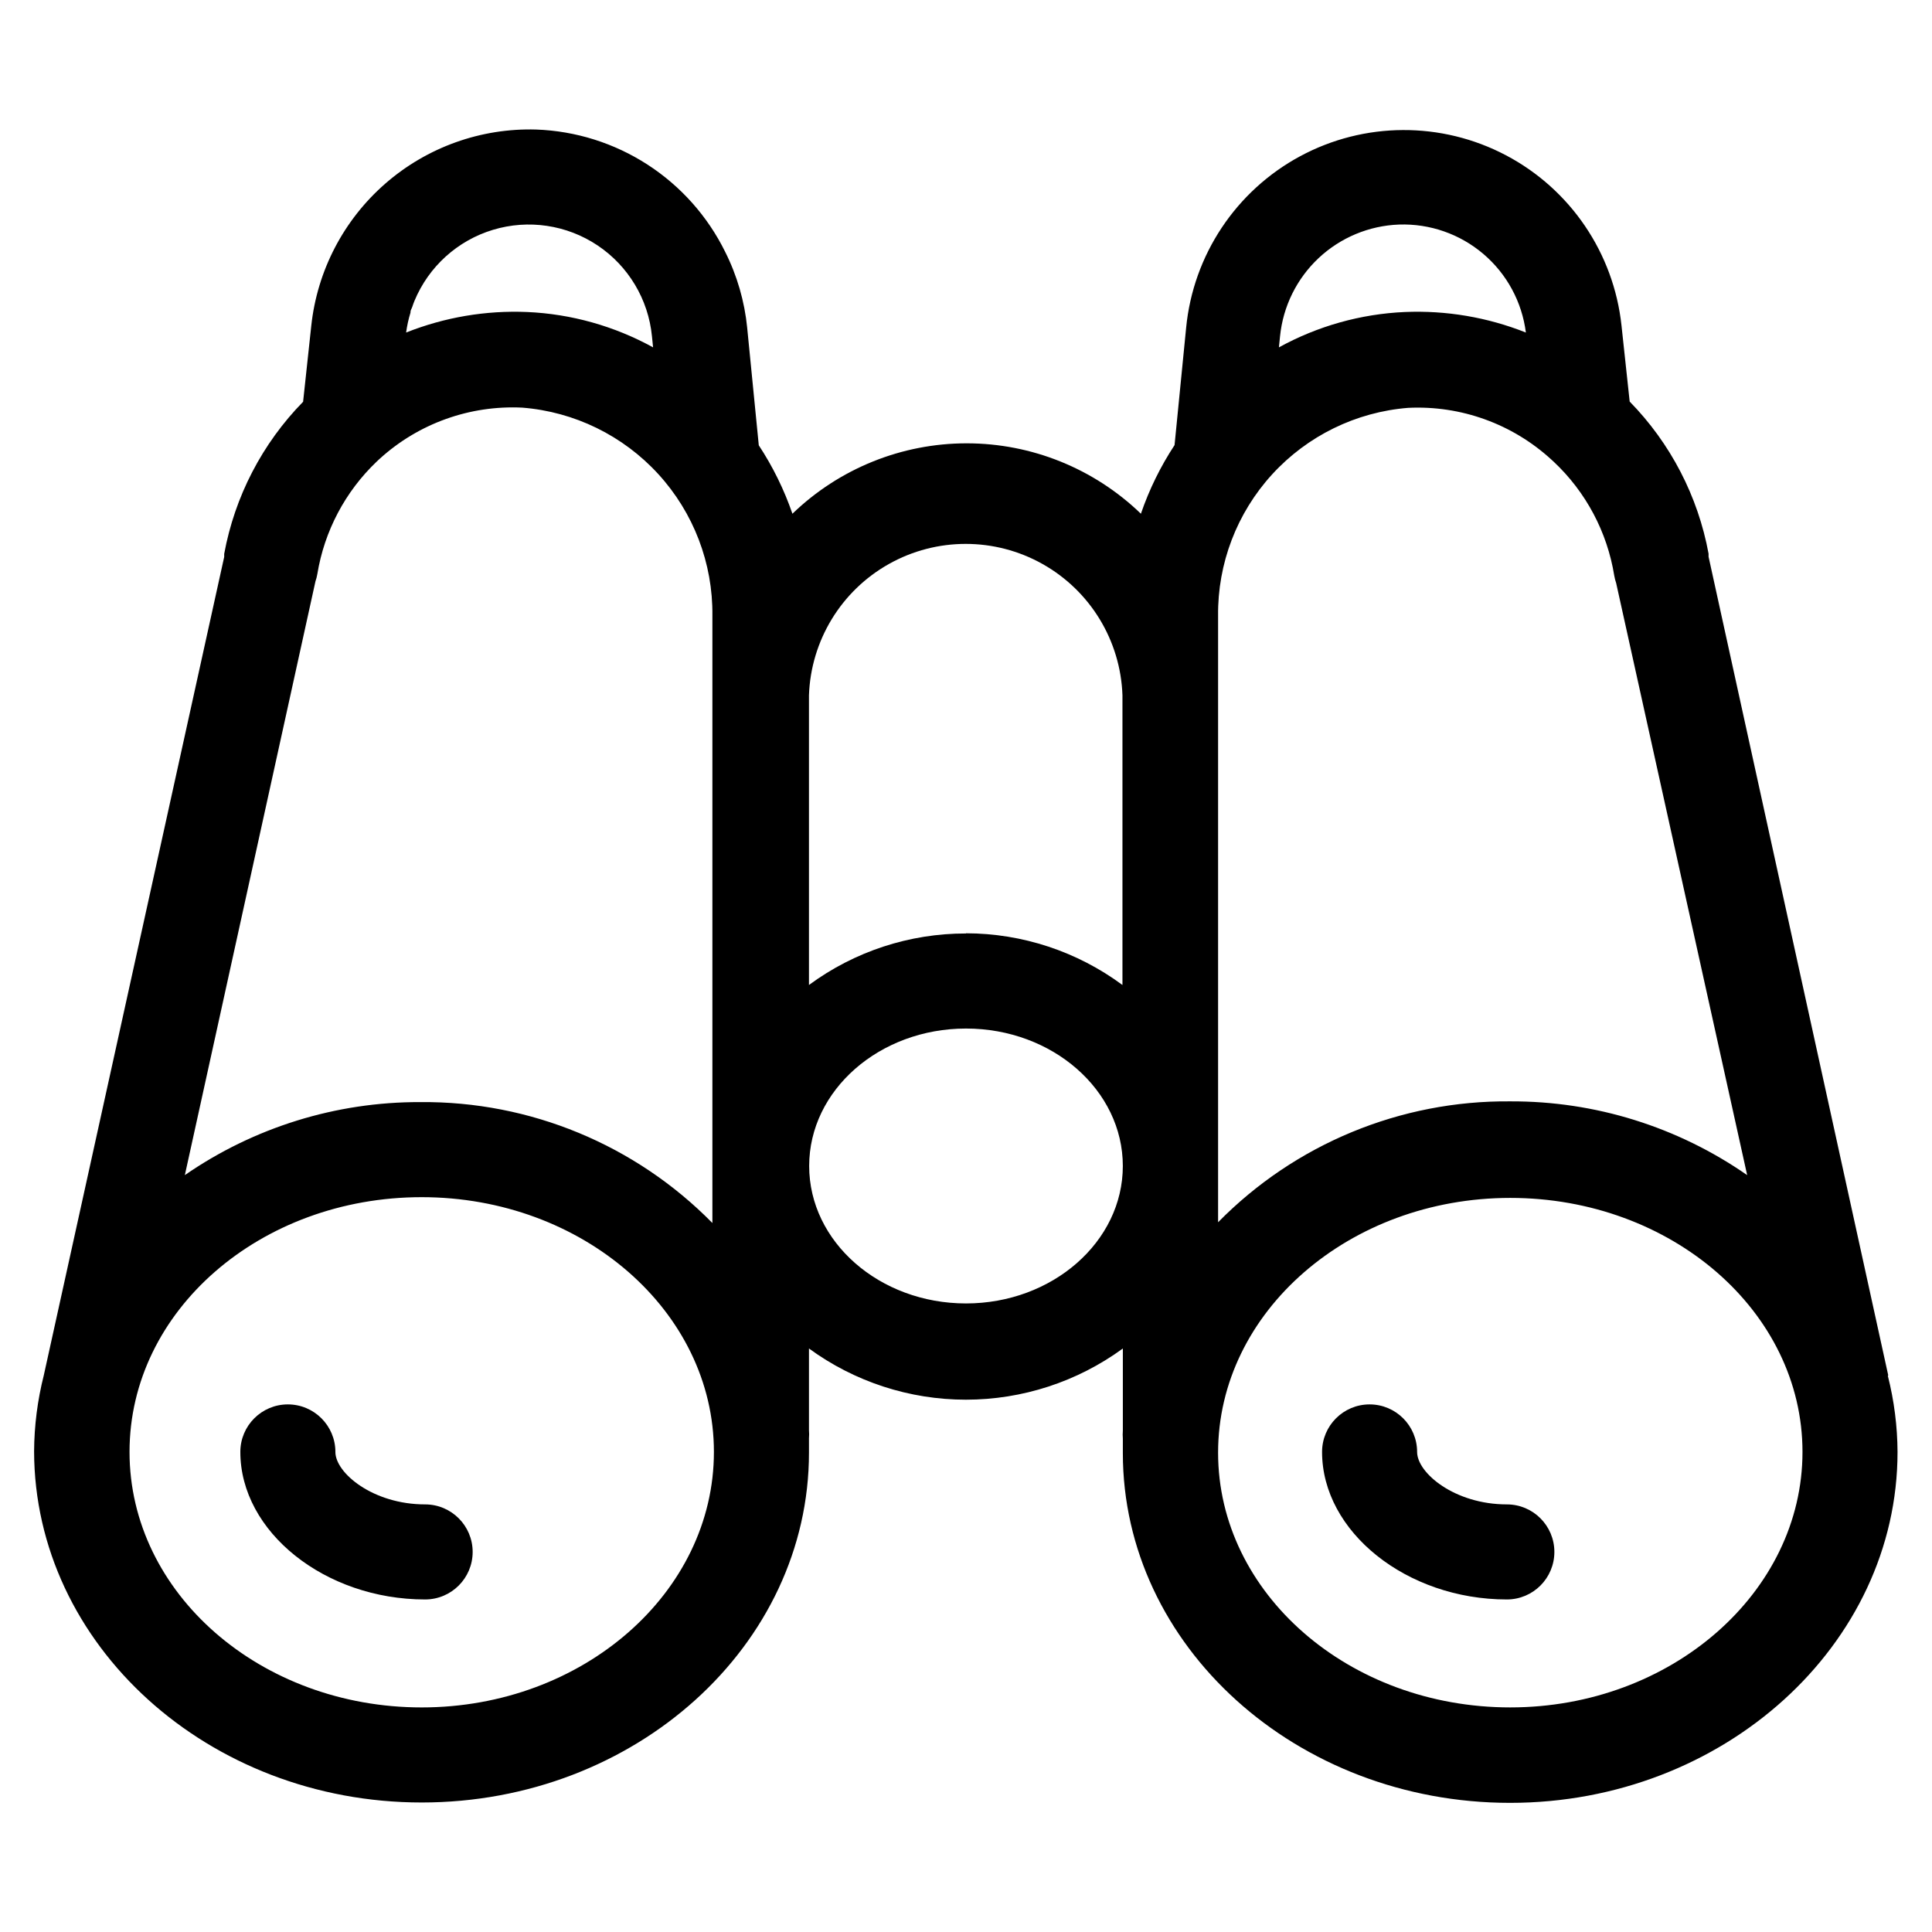 <?xml version="1.0" encoding="UTF-8"?>
<!-- Uploaded to: ICON Repo, www.svgrepo.com, Generator: ICON Repo Mixer Tools -->
<svg fill="#000000" width="800px" height="800px" version="1.1" viewBox="144 144 512 512" xmlns="http://www.w3.org/2000/svg">
 <g>
  <path d="m256.66 542.68c-13.805 0-23.781-8.312-23.781-13.906l0.004 0.004c0-6.957-5.641-12.598-12.598-12.598-6.957 0-12.594 5.641-12.594 12.598 0 21.16 22.418 39.094 48.969 39.094 6.957 0 12.598-5.637 12.598-12.594 0-6.957-5.641-12.598-12.598-12.598z"/>
  <path d="m644.4 508.47-47.613-216.94v-0.805c-2.801-15.215-10.082-29.25-20.906-40.305l-2.168-20.152c-2.059-19.203-13.543-36.121-30.633-45.125-17.09-9-37.539-8.902-54.539 0.262-17 9.168-28.324 26.195-30.199 45.418l-3.074 31.137v-0.004c-3.723 5.664-6.723 11.777-8.918 18.188-12.391-11.969-28.945-18.66-46.172-18.66-17.23 0-33.785 6.691-46.176 18.66-2.203-6.394-5.199-12.488-8.918-18.137l-3.074-31.137 0.004 0.004c-0.699-7.019-2.68-13.852-5.848-20.152-4.644-9.418-11.754-17.398-20.57-23.102-8.816-5.703-19.012-8.914-29.508-9.293-14.652-0.43-28.93 4.688-39.977 14.324-11.051 9.641-18.055 23.09-19.621 37.668l-2.168 20.152c-10.824 11.055-18.105 25.086-20.91 40.305v0.805l-47.809 216.89c-1.668 6.59-2.531 13.355-2.57 20.152 0.102 51.289 46.148 93.055 102.73 93.055 56.578 0 102.62-41.613 102.62-92.699v-3.828-0.004c0.062-0.703 0.062-1.41 0-2.117v-21.664c12.074 8.816 26.641 13.566 41.59 13.566 14.953 0 29.516-4.75 41.59-13.566v21.766c-0.059 0.703-0.059 1.414 0 2.117v3.828c0 51.137 46.047 92.699 102.62 92.699 56.578 0.004 102.68-41.863 102.68-93-0.035-6.797-0.898-13.566-2.566-20.152zm-37.383-53.051c-18.418-12.816-40.34-19.641-62.777-19.547-29.09-0.27-57.039 11.297-77.434 32.039v-160.71c-0.148-13.859 4.973-27.258 14.324-37.488 9.352-10.23 22.238-16.531 36.055-17.629 13.969-0.68 27.629 4.254 37.938 13.707l0.605 0.555v-0.004c8.555 8.02 14.207 18.652 16.07 30.23 0.117 0.668 0.285 1.324 0.504 1.965zm-92.25-251.91c8.16-0.277 16.133 2.504 22.348 7.797 6.219 5.293 10.23 12.719 11.258 20.82-10.195-4.055-21.133-5.906-32.094-5.441-11.688 0.52-23.102 3.727-33.352 9.371l0.301-2.973c0.801-7.906 4.434-15.258 10.23-20.695 5.797-5.434 13.367-8.59 21.309-8.879zm-261.98 23.125c0-0.453 0.352-0.906 0.504-1.41 0.152-0.504 0.352-1.008 0.555-1.512 3.766-9.062 11.395-15.961 20.789-18.805 9.395-2.84 19.57-1.328 27.727 4.129 8.16 5.457 13.445 14.281 14.41 24.047l0.301 2.973c-10.25-5.644-21.66-8.852-33.352-9.371-10.961-0.465-21.898 1.387-32.094 5.441 0.242-1.793 0.629-3.562 1.16-5.289zm-25.191 71.441c0.223-0.641 0.391-1.297 0.504-1.965 1.863-11.371 7.379-21.824 15.719-29.777l0.805-0.754h0.004c10.293-9.359 23.887-14.234 37.785-13.551 13.816 1.094 26.703 7.394 36.055 17.625 9.352 10.23 14.473 23.629 14.324 37.488v160.97c-20.395-20.742-48.344-32.309-77.434-32.043-22.277-0.066-44.043 6.684-62.371 19.348zm28.164 298.41c-42.672 0-77.434-30.23-77.434-67.711 0-37.484 34.762-67.512 77.434-67.512 42.672 0 77.434 30.23 77.434 67.512 0.004 37.281-34.711 67.711-77.434 67.711zm144.24-107.06c-22.922 0-41.562-16.324-41.562-36.426s18.641-36.426 41.562-36.426 41.562 16.324 41.562 36.426-18.691 36.426-41.562 36.426zm0-98.043c-14.977-0.023-29.566 4.762-41.617 13.652v-76.777c0.508-14.5 8.531-27.684 21.176-34.789 12.648-7.106 28.082-7.106 40.727 0 12.645 7.106 20.672 20.289 21.176 34.789v0.855 75.922c-12-8.879-26.531-13.68-41.461-13.703zm144.24 205.1c-42.723 0-77.434-30.23-77.434-67.512s34.762-67.512 77.434-67.512c42.672 0.004 77.438 30.078 77.438 67.312 0 37.23-34.766 67.711-77.438 67.711z"/>
  <path d="m543.33 542.68c-13.805 0-23.781-8.312-23.781-13.906v0.004c0-6.957-5.637-12.598-12.594-12.598s-12.594 5.641-12.594 12.598c0 21.16 22.418 39.094 48.969 39.094 6.957 0 12.594-5.637 12.594-12.594 0-6.957-5.637-12.598-12.594-12.598z"/>
 </g>
</svg>